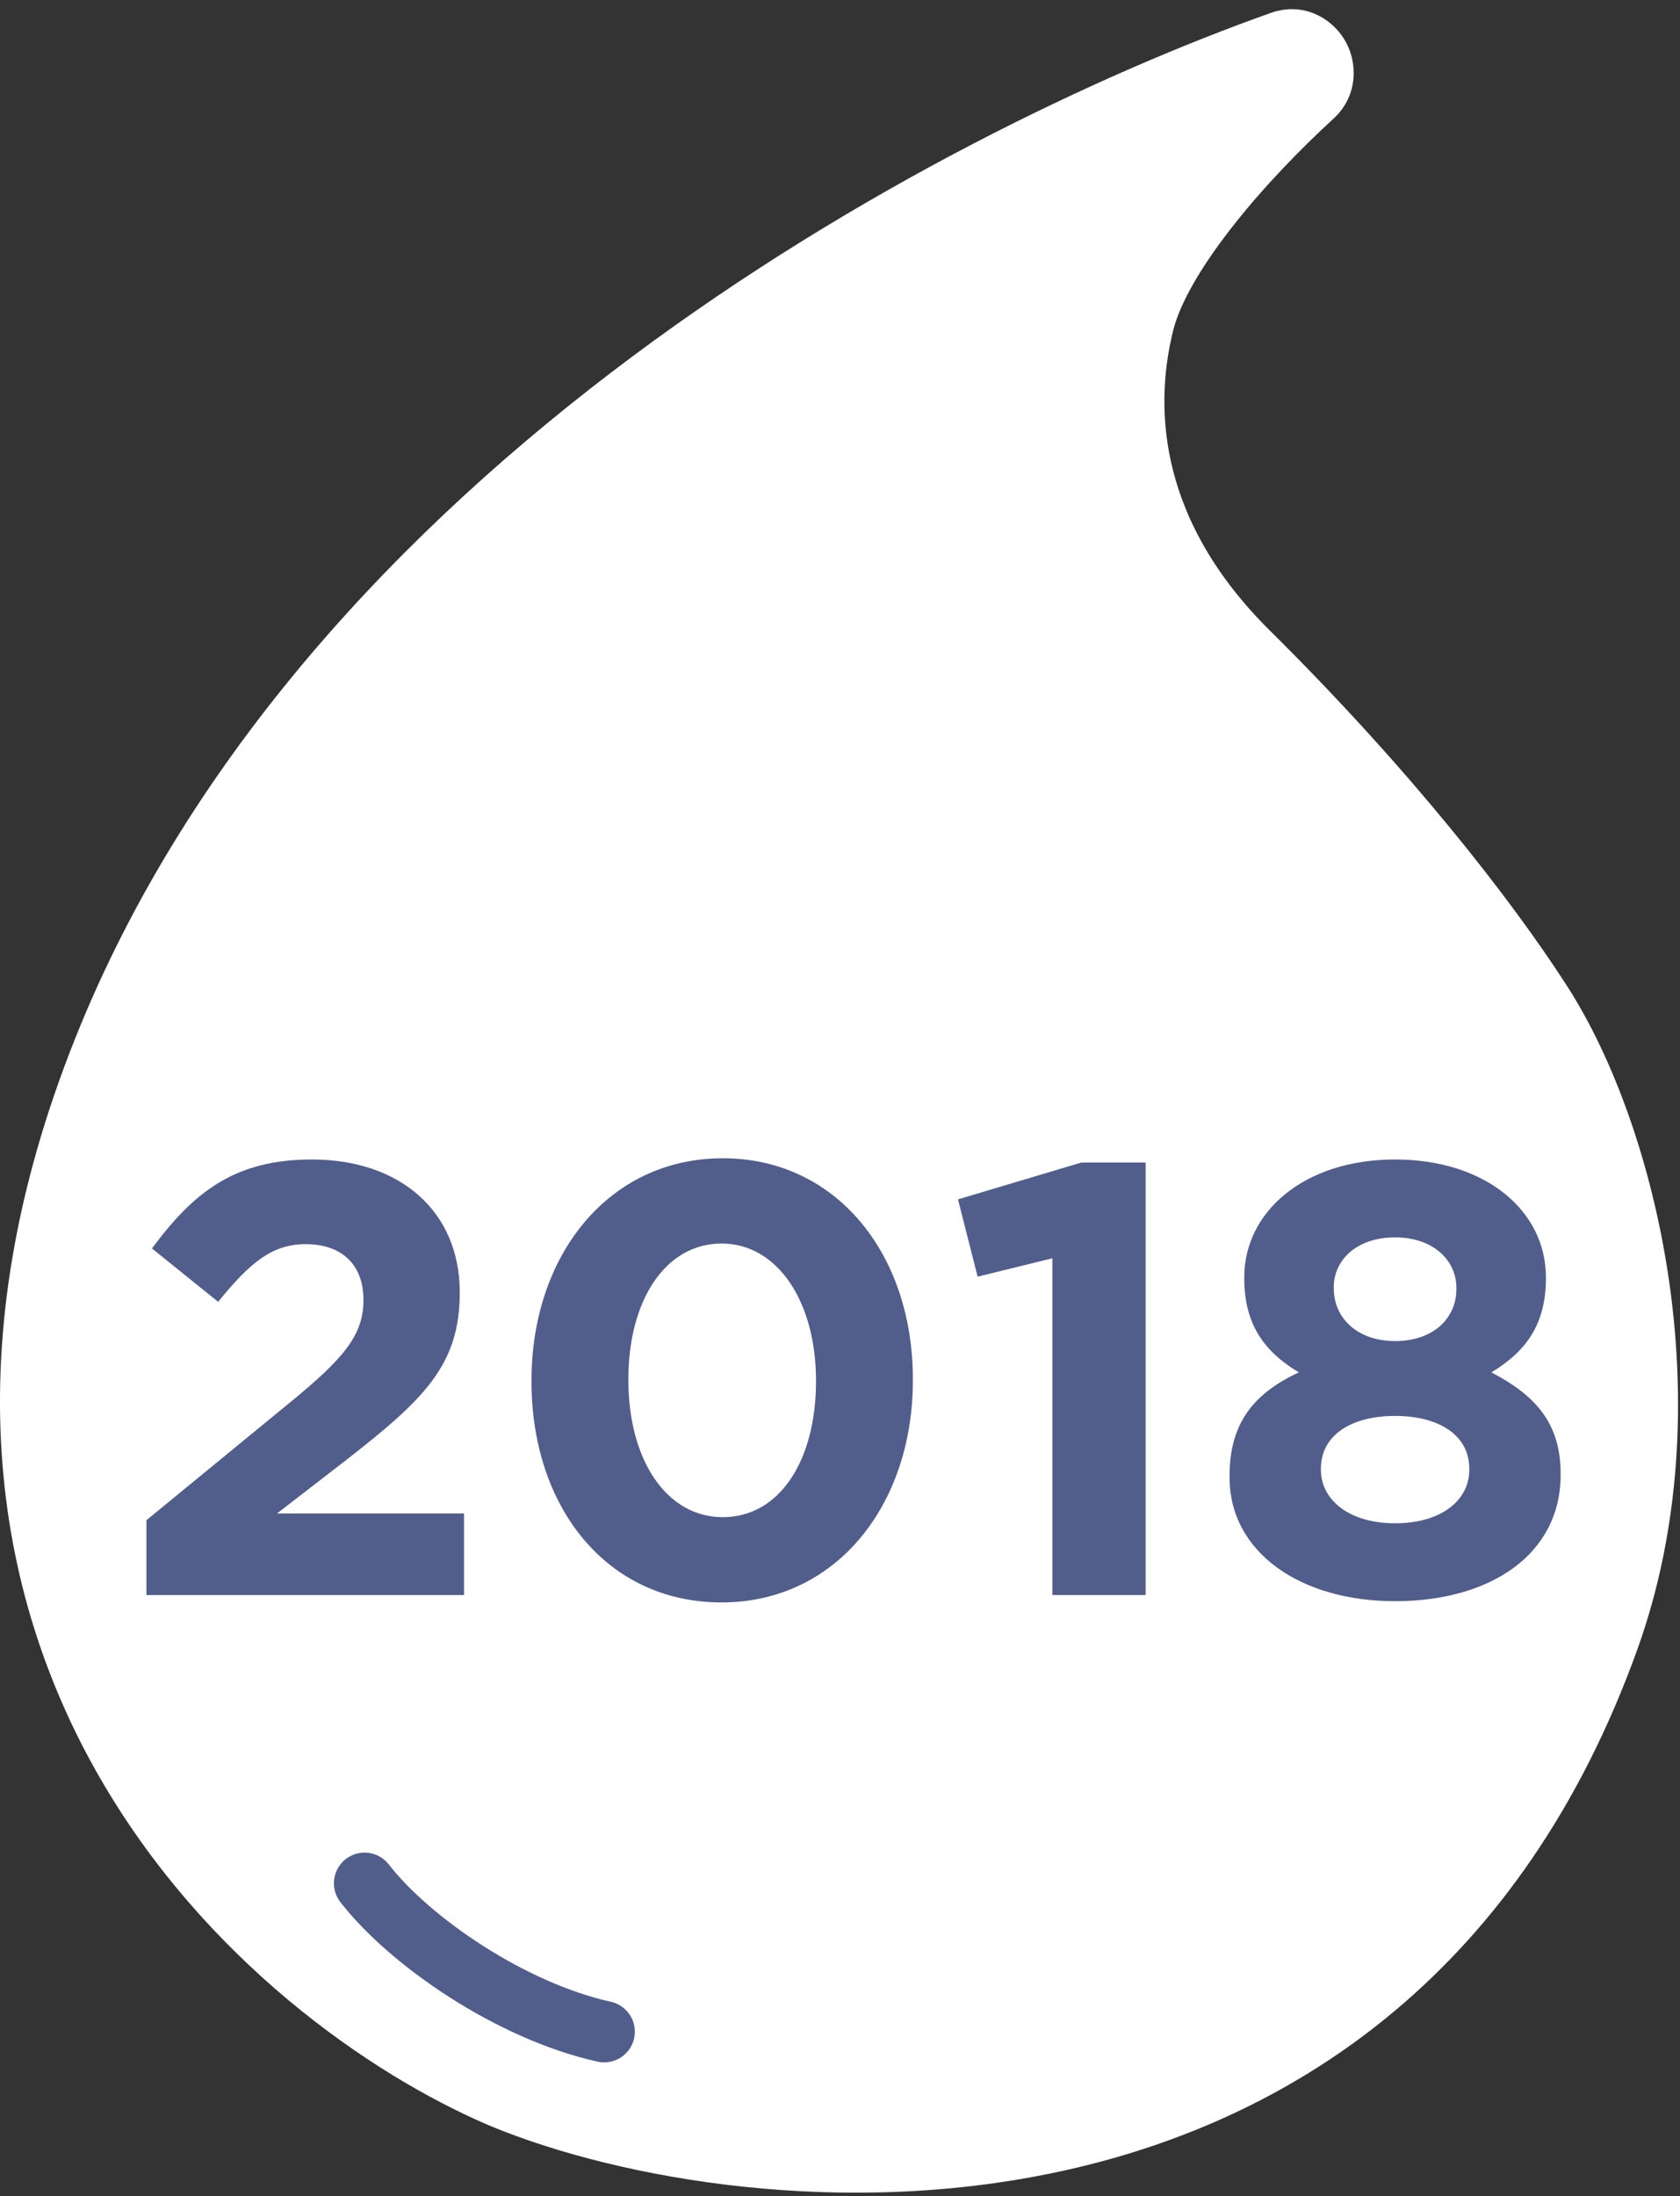<svg width="137" height="179" viewBox="0 0 137 179" fill="none" xmlns="http://www.w3.org/2000/svg">
<rect x="0" y="0" width="137" height="179" fill="#333333" stroke="none"/>
<path d="M40.757 171.422L40.767 171.426L40.776 171.43C50.916 175.619 68.954 178.92 86.795 174.85C104.767 170.751 122.51 159.163 131.649 133.726C135.118 124.071 135.457 113.713 134.099 104.477C132.742 95.255 129.67 86.998 126.153 81.515C121.634 74.469 113.374 63.925 102.143 52.808C92.79 43.55 91.891 33.806 93.733 26.435C94.396 23.779 96.345 20.521 98.972 17.18C101.562 13.884 104.664 10.692 107.405 8.186C108.668 7.032 108.548 5.391 107.99 4.373C107.425 3.343 106.04 2.321 104.335 2.925C90.485 7.832 70.97 17.078 52.649 30.744C34.336 44.405 17.088 62.578 7.987 85.377C-1.787 109.862 1.539 129.4 9.848 143.84C18.1 158.184 31.174 167.346 40.757 171.422Z" fill="white" stroke="white" stroke-width="4"/>
<path d="M11.94 130V123.9L23.59 114.35C27.99 110.75 29.64 108.85 29.64 105.95C29.64 102.95 27.74 101.4 24.94 101.4C22.19 101.4 20.39 102.9 17.79 106.1L12.39 101.75C15.84 97.1 19.19 94.5 25.44 94.5C32.64 94.5 37.49 98.75 37.49 105.3V105.4C37.49 111.3 34.49 114.1 28.29 118.95L22.59 123.35H37.84V130H11.94Z" fill="#515E8B"/>
<path d="M58.843 130.6C49.443 130.6 43.343 122.8 43.343 112.6V112.5C43.343 102.35 49.593 94.4 58.943 94.4C68.193 94.4 74.443 102.2 74.443 112.4V112.5C74.443 122.65 68.193 130.6 58.843 130.6ZM58.943 123.65C63.593 123.65 66.543 119 66.543 112.6V112.5C66.543 106.15 63.443 101.35 58.843 101.35C54.243 101.35 51.243 106 51.243 112.4V112.5C51.243 118.9 54.293 123.65 58.943 123.65Z" fill="#515E8B"/>
<path d="M85.822 130V102.55L79.722 104.05L78.122 97.75L88.172 94.75H93.422V130H85.822Z" fill="#515E8B"/>
<path d="M113.766 130.5C106.016 130.5 100.266 126.5 100.266 120.4V120.3C100.266 116.05 102.166 113.6 105.916 111.85C103.166 110.2 101.466 108 101.466 104.2V104.1C101.466 98.75 106.366 94.5 113.766 94.5C121.166 94.5 126.066 98.7 126.066 104.1V104.2C126.066 108 124.366 110.2 121.616 111.85C125.166 113.7 127.266 115.95 127.266 120.1V120.2C127.266 126.7 121.516 130.5 113.766 130.5ZM113.766 109.3C116.816 109.3 118.766 107.5 118.766 105.05V104.95C118.766 102.8 116.966 100.85 113.766 100.85C110.566 100.85 108.766 102.75 108.766 104.9V105C108.766 107.45 110.716 109.3 113.766 109.3ZM113.766 124.15C117.566 124.15 119.816 122.25 119.816 119.8V119.7C119.816 116.95 117.316 115.4 113.766 115.4C110.216 115.4 107.716 116.95 107.716 119.7V119.8C107.716 122.2 109.966 124.15 113.766 124.15Z" fill="#515E8B"/>
<path d="M29.731 153.491C33.439 158.259 41.689 163.91 49.268 165.586" stroke="#515E8B" stroke-width="5" stroke-linecap="round"/>
</svg>
